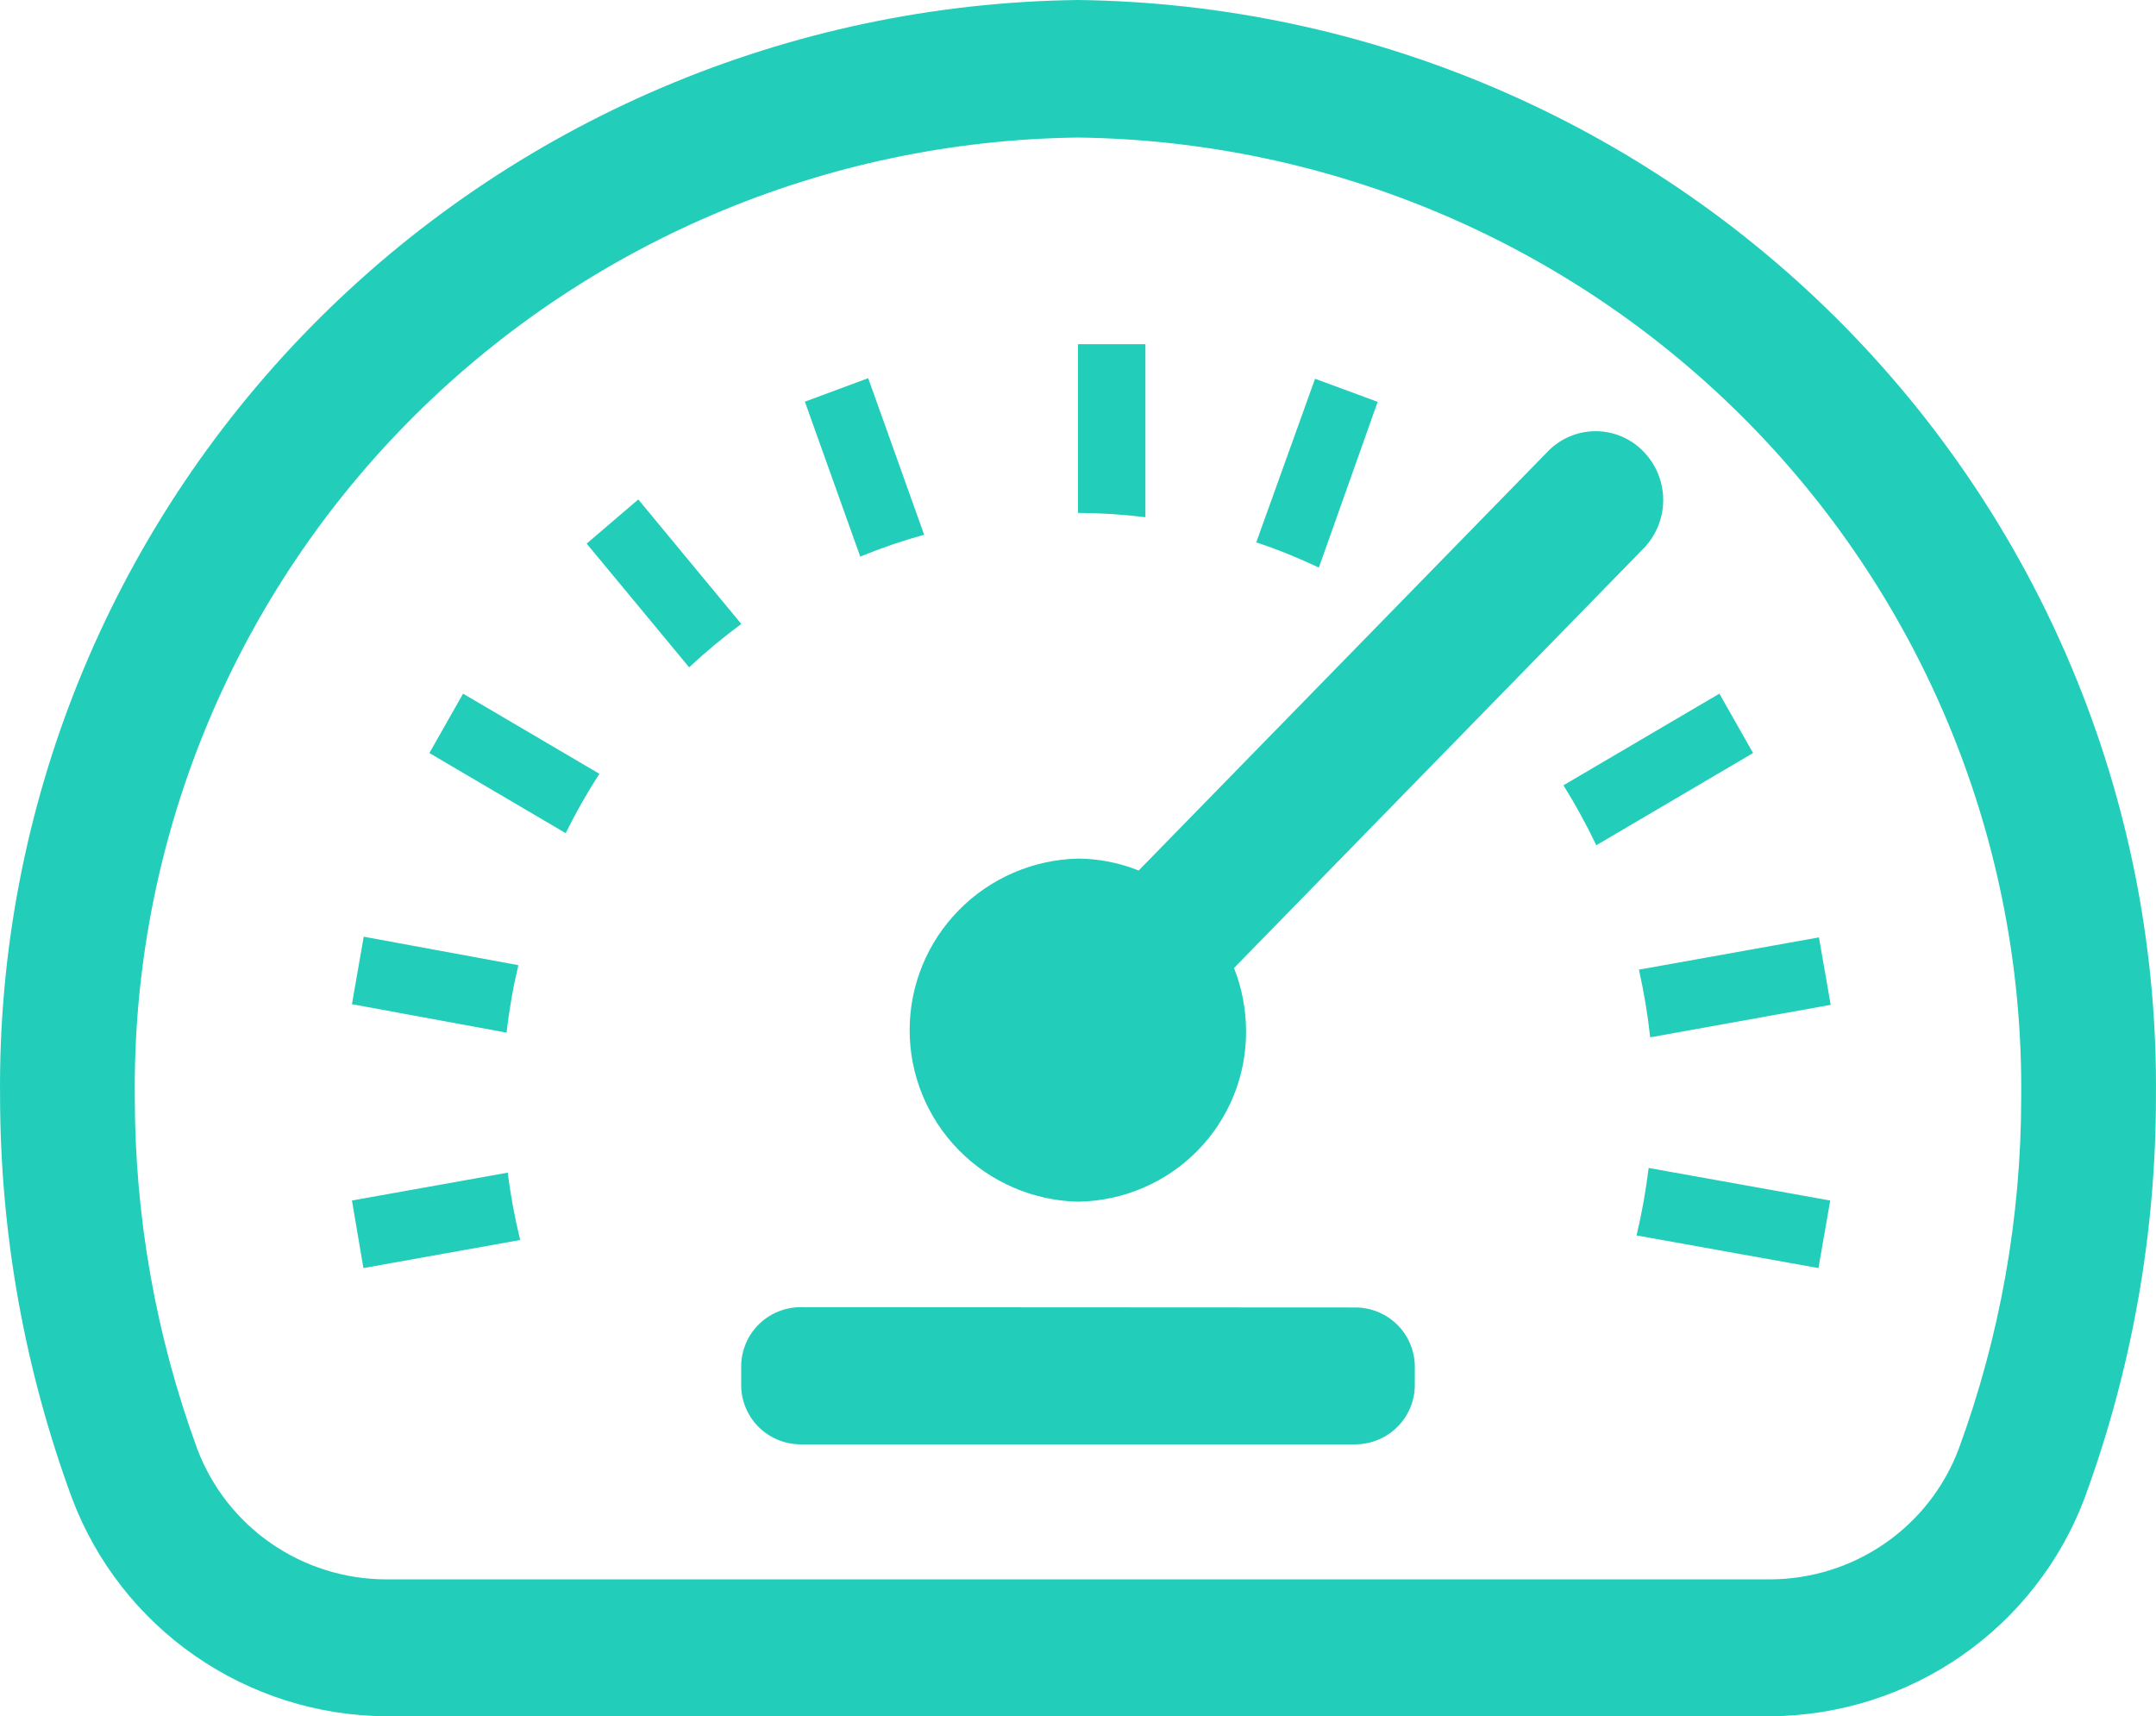 <svg width="103" height="82" viewBox="0 0 103 82" fill="none" xmlns="http://www.w3.org/2000/svg">
<path d="M93.569 69.246C95.547 63.858 96.559 58.167 96.56 52.431C96.681 40.409 92.005 28.83 83.558 20.233C75.111 11.636 63.582 6.724 51.5 6.572C39.42 6.72 27.891 11.629 19.444 20.222C10.997 28.816 6.32 40.392 6.44 52.412C6.439 58.154 7.452 63.852 9.431 69.246C10.122 71.066 11.351 72.635 12.957 73.745C14.563 74.854 16.47 75.452 18.425 75.46H84.575C86.53 75.452 88.437 74.854 90.043 73.745C91.649 72.635 92.878 71.066 93.569 69.246ZM51.5 0C65.312 0.173 78.491 5.791 88.145 15.62C97.8 25.45 103.141 38.688 102.997 52.431C102.994 58.97 101.837 65.457 99.58 71.599C98.431 74.635 96.384 77.254 93.71 79.111C91.036 80.967 87.859 81.975 84.599 82H18.425C15.163 81.975 11.986 80.967 9.312 79.11C6.637 77.252 4.591 74.632 3.444 71.594C1.179 65.449 0.014 58.957 0.003 52.412C-0.138 38.672 5.204 25.437 14.859 15.611C24.513 5.785 37.69 0.171 51.5 0ZM30.494 23.863L35.414 29.811C34.545 30.454 33.713 31.146 32.923 31.884L28.027 25.973L30.494 23.863ZM54.721 16.443V24.711C53.652 24.579 52.577 24.511 51.5 24.506V16.443H54.721ZM20.513 35.979L22.123 33.142L28.635 36.971C28.044 37.885 27.507 38.832 27.025 39.807L20.513 35.979ZM74.692 37.52L82.141 33.142L83.751 35.979L76.261 40.385C75.792 39.402 75.269 38.446 74.692 37.52ZM24.764 46.114C24.512 47.177 24.324 48.253 24.202 49.338L16.814 47.978L17.376 44.754L24.764 46.114ZM65.816 19.2L63.007 27.119C62.036 26.656 61.037 26.253 60.016 25.913L62.825 18.096L65.816 19.2ZM78.836 49.562C78.718 48.475 78.538 47.395 78.297 46.329L86.897 44.787L87.459 48.01L78.836 49.562ZM44.15 25.549C43.112 25.836 42.093 26.184 41.097 26.593L38.452 19.191L41.477 18.069L44.15 25.549ZM78.185 59.027C78.438 57.964 78.63 56.888 78.761 55.803L87.436 57.359L86.874 60.587L78.185 59.027ZM16.814 57.359L24.258 56.027C24.391 57.111 24.59 58.185 24.852 59.245L17.362 60.587L16.814 57.359ZM51.5 57.415C49.349 57.364 47.304 56.478 45.801 54.947C44.298 53.415 43.457 51.359 43.457 49.219C43.457 47.079 44.298 45.023 45.801 43.492C47.304 41.96 49.349 41.074 51.5 41.023C52.493 41.028 53.477 41.221 54.398 41.592L73.953 21.562C74.248 21.258 74.601 21.017 74.992 20.852C75.383 20.687 75.803 20.602 76.228 20.602C76.653 20.602 77.073 20.687 77.464 20.852C77.855 21.017 78.208 21.258 78.503 21.562C79.115 22.184 79.458 23.02 79.458 23.891C79.458 24.762 79.115 25.598 78.503 26.22L58.953 46.25C59.331 47.207 59.526 48.226 59.529 49.254C59.545 51.394 58.71 53.453 57.206 54.982C55.701 56.511 53.65 57.385 51.5 57.415ZM64.782 62.469C65.535 62.479 66.254 62.785 66.78 63.321C67.306 63.858 67.598 64.579 67.591 65.329V66.144C67.598 66.894 67.307 67.616 66.78 68.153C66.254 68.69 65.535 68.998 64.782 69.009H38.218C37.464 68.999 36.745 68.692 36.218 68.155C35.692 67.618 35.401 66.894 35.409 66.144V65.315C35.402 64.565 35.693 63.843 36.22 63.307C36.746 62.771 37.465 62.465 38.218 62.455L64.782 62.469Z" fill="#22CEBA"/>
</svg>

